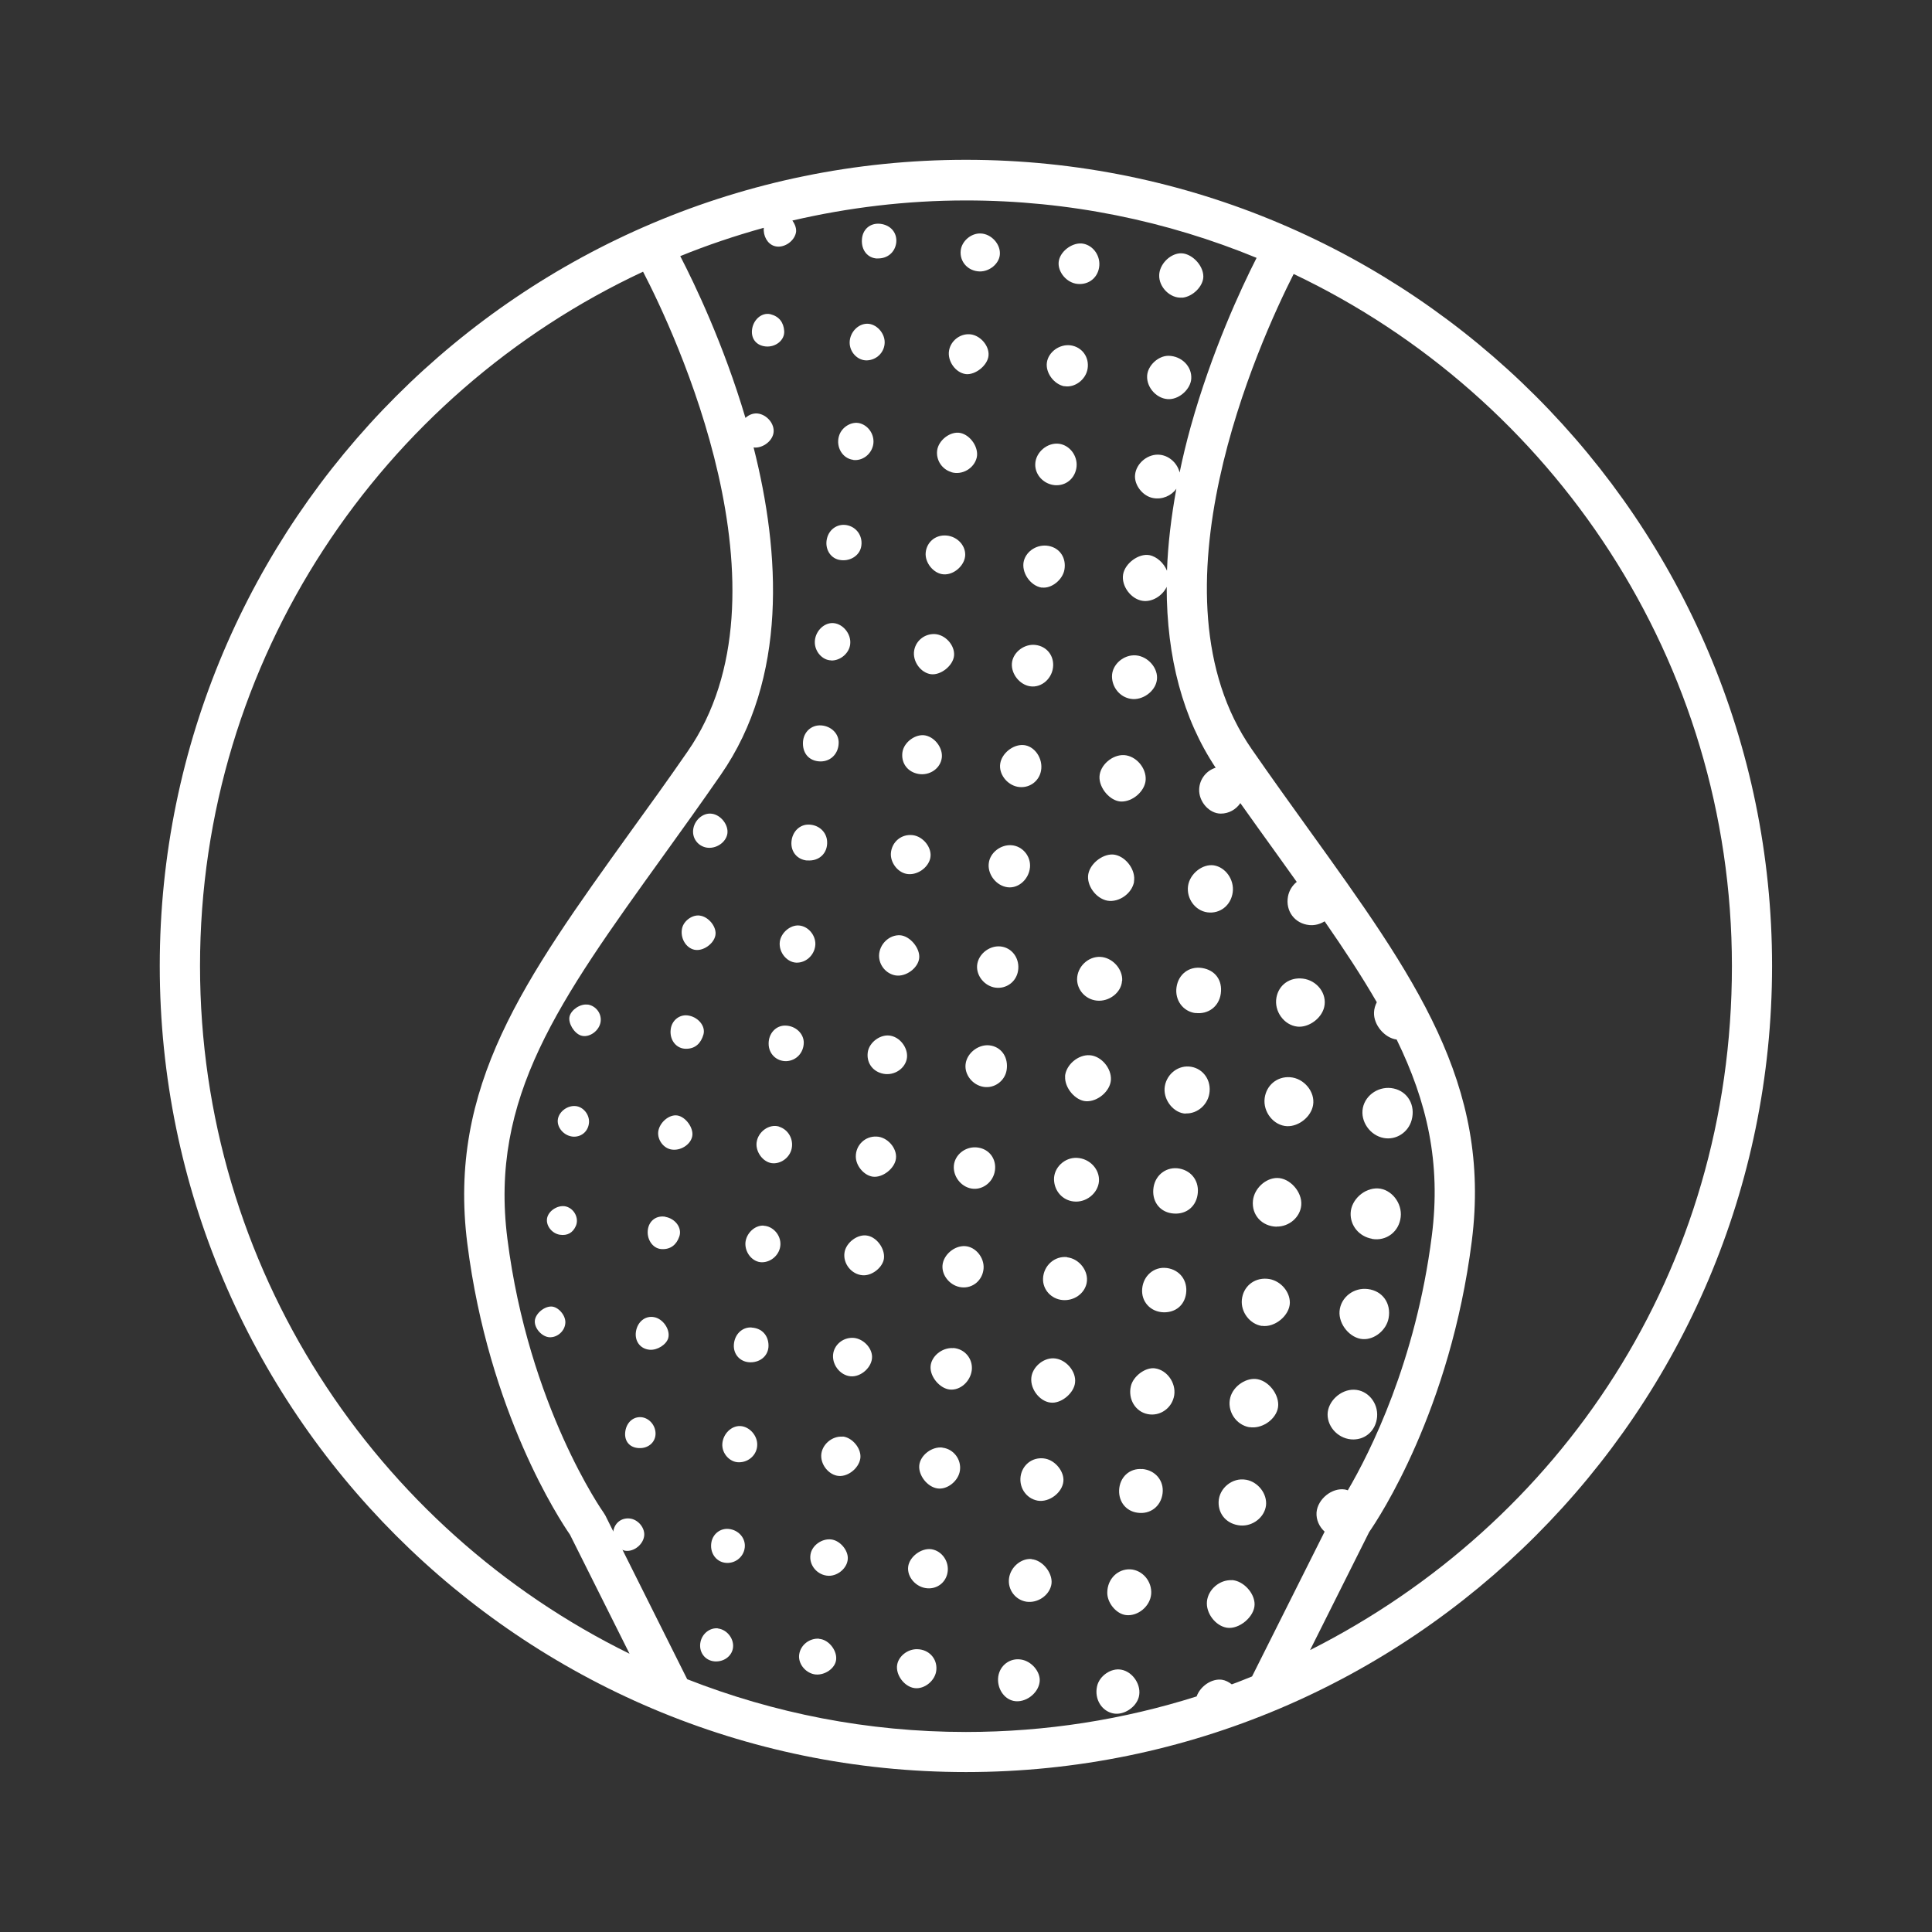 <svg width="32" height="32" viewBox="0 0 32 32" fill="none" xmlns="http://www.w3.org/2000/svg">
<rect x="0" y="0" width="32" height="32" fill="#333333" stroke="none"/>
<path d="M16 2.647C8.638 2.647 2.646 8.635 2.646 15.998C2.646 23.36 8.635 29.351 16 29.351C23.364 29.351 29.351 23.362 29.351 15.998C29.351 8.633 23.362 2.647 16 2.647ZM3.313 16C3.313 10.915 6.322 6.522 10.651 4.5C11.16 5.48 13.218 9.818 11.386 12.451C11.062 12.92 10.746 13.358 10.444 13.775C8.682 16.227 7.411 17.995 7.74 20.596C8.095 23.402 9.28 25.187 9.44 25.418L10.427 27.391C6.218 25.324 3.313 20.995 3.313 15.998V16ZM11.382 27.813L10.309 25.667C10.309 25.667 10.32 25.675 10.326 25.678C10.466 25.724 10.646 25.602 10.669 25.444C10.687 25.32 10.586 25.184 10.455 25.155C10.313 25.127 10.189 25.209 10.16 25.351C10.16 25.355 10.16 25.362 10.16 25.369L10.027 25.102L10 25.058C9.986 25.04 8.755 23.289 8.404 20.518C8.106 18.178 9.253 16.584 10.989 14.171C11.291 13.751 11.609 13.309 11.935 12.838C13.051 11.233 12.924 9.153 12.482 7.411C12.611 7.429 12.769 7.329 12.806 7.196C12.847 7.056 12.733 6.889 12.575 6.853C12.491 6.835 12.409 6.864 12.347 6.922C11.984 5.698 11.504 4.7 11.267 4.242C11.715 4.06 12.178 3.904 12.651 3.773C12.638 3.907 12.711 4.04 12.826 4.075C12.966 4.12 13.146 4.011 13.182 3.86C13.198 3.796 13.171 3.718 13.124 3.653C14.049 3.438 15.011 3.32 16 3.32C17.704 3.32 19.329 3.66 20.813 4.271C20.553 4.782 20.071 5.818 19.722 7.067C19.651 7.324 19.589 7.578 19.538 7.827C19.504 7.68 19.375 7.553 19.218 7.533C19.02 7.507 18.818 7.669 18.8 7.867C18.784 8.033 18.927 8.218 19.098 8.249C19.251 8.278 19.402 8.211 19.484 8.095C19.398 8.567 19.344 9.02 19.329 9.453C19.278 9.329 19.164 9.22 19.038 9.195C18.862 9.162 18.633 9.329 18.602 9.515C18.571 9.704 18.729 9.92 18.92 9.951C19.078 9.978 19.253 9.871 19.324 9.72C19.324 10.891 19.593 11.902 20.135 12.716C19.984 12.762 19.869 12.902 19.862 13.071C19.853 13.278 20.029 13.476 20.22 13.476C20.355 13.476 20.473 13.407 20.544 13.302C20.744 13.584 20.942 13.86 21.131 14.122C21.249 14.287 21.364 14.449 21.478 14.607C21.404 14.667 21.351 14.751 21.333 14.849C21.289 15.089 21.444 15.298 21.686 15.322C21.775 15.331 21.864 15.307 21.94 15.26C22.264 15.727 22.555 16.169 22.804 16.6C22.778 16.651 22.76 16.709 22.758 16.769C22.749 16.976 22.935 17.193 23.133 17.218C23.635 18.247 23.871 19.258 23.715 20.471C23.451 22.549 22.693 24.055 22.324 24.684C22.309 24.68 22.293 24.673 22.278 24.671C22.062 24.636 21.824 24.829 21.806 25.051C21.798 25.173 21.851 25.287 21.94 25.369L20.738 27.767C20.627 27.811 20.515 27.858 20.402 27.898C20.353 27.86 20.298 27.831 20.24 27.822C20.069 27.798 19.88 27.929 19.82 28.098C18.613 28.48 17.331 28.687 15.998 28.687C14.369 28.687 12.813 28.375 11.382 27.813ZM21.7 27.329L22.678 25.375C22.838 25.144 24.022 23.36 24.378 20.553C24.706 17.953 23.435 16.182 21.673 13.733C21.373 13.316 21.058 12.878 20.733 12.409C18.951 9.847 20.86 5.658 21.427 4.538C25.713 6.575 28.686 10.947 28.686 16.002C28.686 21.058 25.84 25.238 21.702 27.329H21.7Z" fill="#ffffff"/>
<path d="M22.92 18.849C23.124 18.887 23.327 18.756 23.382 18.549C23.447 18.307 23.318 18.08 23.084 18.029C22.853 17.978 22.618 18.127 22.573 18.351C22.529 18.573 22.691 18.807 22.92 18.849Z" fill="#ffffff"/>
<path d="M22.724 20.52C22.96 20.562 23.173 20.402 23.2 20.158C23.227 19.924 23.044 19.695 22.824 19.684C22.598 19.673 22.38 19.871 22.371 20.091C22.362 20.3 22.511 20.48 22.724 20.518V20.52Z" fill="#ffffff"/>
<path d="M22.418 23.842C22.627 23.84 22.789 23.687 22.809 23.469C22.829 23.233 22.653 23.024 22.429 23.018C22.206 23.011 21.991 23.211 21.989 23.427C21.989 23.651 22.186 23.844 22.418 23.842Z" fill="#ffffff"/>
<path d="M20.696 23.638C20.887 23.669 21.105 23.533 21.16 23.347C21.218 23.151 21.047 22.889 20.834 22.845C20.651 22.807 20.429 22.953 20.378 23.145C20.318 23.367 20.469 23.602 20.696 23.64V23.638Z" fill="#ffffff"/>
<path d="M21.318 18.653C21.514 18.66 21.718 18.495 21.749 18.302C21.785 18.084 21.598 17.858 21.367 17.842C21.154 17.827 20.976 17.973 20.947 18.187C20.916 18.418 21.096 18.644 21.318 18.653Z" fill="#ffffff"/>
<path d="M22.576 22.18C22.767 22.191 22.965 22.029 23 21.831C23.044 21.587 22.9 21.382 22.658 21.351C22.422 21.32 22.207 21.487 22.187 21.716C22.169 21.936 22.362 22.167 22.573 22.18H22.576Z" fill="#ffffff"/>
<path d="M20.404 26.173C20.202 26.162 20.011 26.325 19.991 26.524C19.971 26.718 20.131 26.929 20.32 26.96C20.522 26.993 20.78 26.778 20.78 26.573C20.78 26.382 20.591 26.182 20.404 26.171V26.173Z" fill="#ffffff"/>
<path d="M20.9 21.96C21.113 21.993 21.362 21.789 21.364 21.576C21.364 21.378 21.189 21.193 20.984 21.18C20.767 21.164 20.591 21.311 20.569 21.527C20.549 21.731 20.7 21.931 20.9 21.962V21.96Z" fill="#ffffff"/>
<path d="M21.144 20.316C21.353 20.32 21.538 20.158 21.553 19.96C21.571 19.742 21.364 19.511 21.155 19.511C20.962 19.511 20.775 19.684 20.753 19.884C20.727 20.122 20.9 20.313 21.146 20.318L21.144 20.316Z" fill="#ffffff"/>
<path d="M21.487 17.004C21.676 17.024 21.889 16.869 21.933 16.68C21.985 16.46 21.816 16.238 21.58 16.209C21.362 16.182 21.18 16.313 21.142 16.522C21.1 16.749 21.267 16.98 21.489 17.004H21.487Z" fill="#ffffff"/>
<path d="M20.635 24.509C20.413 24.469 20.191 24.649 20.184 24.876C20.178 25.087 20.326 25.249 20.547 25.267C20.751 25.282 20.944 25.131 20.969 24.936C20.991 24.742 20.838 24.544 20.638 24.509H20.635Z" fill="#ffffff"/>
<path d="M18.567 13.276C18.76 13.282 18.965 13.104 18.976 12.916C18.987 12.718 18.816 12.52 18.62 12.507C18.425 12.496 18.22 12.671 18.211 12.862C18.202 13.053 18.387 13.269 18.567 13.276Z" fill="#ffffff"/>
<path d="M19.636 18.442C19.838 18.451 20.02 18.287 20.035 18.076C20.053 17.86 19.9 17.678 19.691 17.665C19.487 17.651 19.304 17.816 19.289 18.027C19.276 18.231 19.444 18.436 19.636 18.445V18.442Z" fill="#ffffff"/>
<path d="M19.996 15.111C20.207 15.14 20.389 14.996 20.418 14.778C20.445 14.571 20.3 14.364 20.105 14.333C19.918 14.305 19.707 14.471 19.678 14.673C19.649 14.882 19.794 15.082 19.996 15.111Z" fill="#ffffff"/>
<path d="M17.642 17.827C17.629 18.016 17.811 18.231 17.989 18.24C18.182 18.249 18.387 18.073 18.4 17.889C18.413 17.696 18.242 17.491 18.051 17.478C17.858 17.464 17.656 17.636 17.64 17.827H17.642Z" fill="#ffffff"/>
<path d="M18.782 14.602C18.815 14.418 18.658 14.196 18.469 14.158C18.293 14.122 18.062 14.287 18.026 14.476C17.991 14.66 18.149 14.882 18.342 14.918C18.533 14.951 18.749 14.8 18.784 14.604L18.782 14.602Z" fill="#ffffff"/>
<path d="M18.72 25.993C18.513 25.985 18.344 26.151 18.34 26.373C18.335 26.547 18.489 26.733 18.651 26.751C18.847 26.773 19.049 26.607 19.067 26.404C19.084 26.193 18.924 26.005 18.722 25.993H18.72Z" fill="#ffffff"/>
<path d="M19.8 16.778C20.014 16.805 20.191 16.669 20.22 16.458C20.251 16.236 20.127 16.067 19.909 16.033C19.696 16 19.518 16.136 19.487 16.351C19.456 16.564 19.593 16.753 19.8 16.78V16.778Z" fill="#ffffff"/>
<path d="M19.404 20.096C19.624 20.129 19.8 20.004 19.835 19.793C19.871 19.578 19.747 19.395 19.535 19.355C19.329 19.318 19.142 19.451 19.107 19.662C19.071 19.882 19.195 20.064 19.404 20.096Z" fill="#ffffff"/>
<path d="M19.131 22.664C18.973 22.642 18.771 22.791 18.731 22.958C18.68 23.173 18.805 23.382 19.009 23.422C19.216 23.464 19.416 23.32 19.449 23.109C19.48 22.904 19.329 22.691 19.129 22.664H19.131Z" fill="#ffffff"/>
<path d="M18.729 11.575C18.922 11.607 19.138 11.451 19.162 11.26C19.187 11.071 19.018 10.873 18.816 10.855C18.611 10.838 18.418 11.007 18.418 11.202C18.418 11.387 18.551 11.547 18.729 11.575Z" fill="#ffffff"/>
<path d="M17.315 24.16C17.131 24.125 16.962 24.231 16.913 24.411C16.86 24.616 16.986 24.82 17.189 24.856C17.378 24.887 17.595 24.724 17.613 24.536C17.629 24.376 17.482 24.191 17.313 24.16H17.315Z" fill="#ffffff"/>
<path d="M17.449 22.498C17.273 22.493 17.098 22.647 17.082 22.82C17.062 23.022 17.242 23.236 17.433 23.233C17.6 23.231 17.787 23.067 17.806 22.904C17.831 22.713 17.649 22.504 17.449 22.498Z" fill="#ffffff"/>
<path d="M18.569 27.655C18.402 27.624 18.209 27.758 18.171 27.929C18.122 28.144 18.251 28.351 18.453 28.382C18.62 28.407 18.816 28.278 18.862 28.109C18.913 27.918 18.769 27.691 18.571 27.655H18.569Z" fill="#ffffff"/>
<path d="M17.676 20.822C17.469 20.798 17.285 20.962 17.276 21.176C17.269 21.36 17.411 21.516 17.6 21.533C17.789 21.549 17.962 21.427 17.998 21.253C18.038 21.058 17.88 20.849 17.676 20.825V20.822Z" fill="#ffffff"/>
<path d="M19.58 4.931C19.756 4.916 19.931 4.74 19.931 4.58C19.931 4.384 19.722 4.18 19.54 4.196C19.369 4.211 19.207 4.38 19.2 4.553C19.191 4.756 19.384 4.947 19.58 4.929V4.931Z" fill="#ffffff"/>
<path d="M19.375 6.611C19.549 6.602 19.72 6.438 19.731 6.273C19.744 6.069 19.571 5.896 19.353 5.893C19.182 5.893 19.009 6.056 19 6.224C18.989 6.429 19.175 6.62 19.373 6.611H19.375Z" fill="#ffffff"/>
<path d="M17.838 19.178C17.633 19.167 17.451 19.342 17.458 19.54C17.464 19.729 17.6 19.88 17.782 19.9C17.987 19.924 18.184 19.767 18.202 19.569C18.218 19.369 18.051 19.189 17.84 19.178H17.838Z" fill="#ffffff"/>
<path d="M18.587 16.244C18.598 16.049 18.424 15.858 18.224 15.849C18.022 15.84 17.842 16.013 17.84 16.218C17.84 16.398 17.98 16.553 18.164 16.573C18.371 16.596 18.573 16.438 18.584 16.247L18.587 16.244Z" fill="#ffffff"/>
<path d="M19.322 21.002C19.116 20.976 18.936 21.129 18.918 21.347C18.9 21.56 19.056 21.731 19.276 21.736C19.473 21.738 19.616 21.62 19.645 21.427C19.676 21.209 19.54 21.031 19.325 21.002H19.322Z" fill="#ffffff"/>
<path d="M17.085 25.822C16.911 25.809 16.738 25.956 16.713 26.14C16.687 26.327 16.816 26.5 17 26.529C17.182 26.556 17.369 26.433 17.411 26.26C17.456 26.078 17.278 25.84 17.085 25.825V25.822Z" fill="#ffffff"/>
<path d="M18.92 24.333C18.709 24.313 18.542 24.469 18.536 24.687C18.531 24.88 18.654 25.029 18.838 25.055C19.051 25.087 19.229 24.951 19.256 24.735C19.282 24.527 19.138 24.351 18.92 24.331V24.333Z" fill="#ffffff"/>
<path d="M15.225 15.867C15.24 15.702 15.071 15.502 14.909 15.491C14.729 15.48 14.565 15.638 14.56 15.825C14.558 15.987 14.676 16.129 14.833 16.156C15.005 16.184 15.209 16.033 15.225 15.867Z" fill="#ffffff"/>
<path d="M15.42 11.167C15.584 11.187 15.787 11.024 15.802 10.86C15.818 10.687 15.655 10.507 15.476 10.502C15.313 10.498 15.171 10.611 15.142 10.771C15.109 10.949 15.247 11.144 15.42 11.167Z" fill="#ffffff"/>
<path d="M15.76 7.822C15.938 7.873 16.135 7.758 16.178 7.578C16.215 7.416 16.078 7.207 15.906 7.171C15.742 7.138 15.544 7.289 15.522 7.462C15.502 7.622 15.604 7.776 15.76 7.82V7.822Z" fill="#ffffff"/>
<path d="M14.371 20.467C14.211 20.431 14.009 20.58 13.987 20.751C13.962 20.931 14.104 21.107 14.284 21.122C14.429 21.136 14.598 21.013 14.636 20.871C14.675 20.711 14.54 20.502 14.373 20.467H14.371Z" fill="#ffffff"/>
<path d="M15.993 6.196C16.153 6.216 16.358 6.053 16.373 5.891C16.389 5.72 16.224 5.54 16.051 5.536C15.893 5.531 15.749 5.647 15.72 5.802C15.687 5.976 15.824 6.173 15.995 6.196H15.993Z" fill="#ffffff"/>
<path d="M15.609 23.976C15.435 23.956 15.244 24.102 15.226 24.269C15.209 24.436 15.36 24.629 15.527 24.653C15.691 24.678 15.878 24.527 15.9 24.353C15.924 24.169 15.791 23.998 15.609 23.978V23.976Z" fill="#ffffff"/>
<path d="M15.787 22.329C15.602 22.316 15.42 22.467 15.413 22.638C15.405 22.807 15.567 22.998 15.731 23.015C15.905 23.033 16.073 22.882 16.096 22.693C16.116 22.504 15.978 22.34 15.789 22.327L15.787 22.329Z" fill="#ffffff"/>
<path d="M15.984 20.64C15.809 20.629 15.627 20.782 15.611 20.956C15.595 21.131 15.744 21.304 15.927 21.322C16.113 21.342 16.275 21.204 16.291 21.013C16.306 20.831 16.16 20.651 15.986 20.64H15.984Z" fill="#ffffff"/>
<path d="M16.198 19.007C16.015 18.98 15.84 19.1 15.804 19.271C15.769 19.442 15.882 19.627 16.055 19.678C16.249 19.735 16.453 19.593 16.48 19.382C16.504 19.193 16.384 19.033 16.198 19.007Z" fill="#ffffff"/>
<path d="M16.422 17.32C16.231 17.276 16.015 17.429 15.993 17.627C15.973 17.8 16.109 17.973 16.291 18.002C16.471 18.031 16.644 17.904 16.673 17.724C16.704 17.527 16.602 17.36 16.424 17.32H16.422Z" fill="#ffffff"/>
<path d="M16.862 16.08C16.893 15.893 16.782 15.72 16.609 15.682C16.413 15.638 16.202 15.791 16.184 15.989C16.169 16.162 16.306 16.331 16.484 16.358C16.666 16.384 16.833 16.262 16.862 16.08Z" fill="#ffffff"/>
<path d="M17.06 14.364C17.075 14.182 16.938 14.016 16.758 14C16.578 13.984 16.4 14.12 16.378 14.293C16.353 14.464 16.48 14.647 16.653 14.689C16.844 14.738 17.04 14.58 17.06 14.364Z" fill="#ffffff"/>
<path d="M16.851 13.031C17.034 13.067 17.207 12.951 17.242 12.769C17.282 12.564 17.134 12.349 16.945 12.34C16.776 12.331 16.593 12.478 16.567 12.647C16.54 12.816 16.674 12.995 16.851 13.031Z" fill="#ffffff"/>
<path d="M17.06 11.367C17.256 11.398 17.44 11.229 17.444 11.018C17.447 10.829 17.309 10.687 17.12 10.68C16.94 10.676 16.771 10.82 16.76 10.991C16.749 11.165 16.889 11.34 17.06 11.367Z" fill="#ffffff"/>
<path d="M17.258 9.731C17.415 9.753 17.604 9.602 17.631 9.431C17.662 9.238 17.553 9.076 17.367 9.042C17.184 9.009 17.002 9.122 16.958 9.291C16.911 9.478 17.064 9.704 17.255 9.733L17.258 9.731Z" fill="#ffffff"/>
<path d="M17.471 8.036C17.658 8.051 17.811 7.92 17.831 7.731C17.849 7.549 17.72 7.378 17.547 7.351C17.349 7.322 17.151 7.491 17.147 7.689C17.142 7.867 17.289 8.02 17.471 8.036Z" fill="#ffffff"/>
<path d="M17.629 6.396C17.8 6.427 17.985 6.289 18.014 6.107C18.045 5.916 17.922 5.747 17.733 5.72C17.551 5.696 17.367 5.827 17.34 6.002C17.314 6.173 17.456 6.364 17.627 6.398L17.629 6.396Z" fill="#ffffff"/>
<path d="M17.816 4.698C18.005 4.733 18.173 4.62 18.204 4.433C18.236 4.247 18.113 4.067 17.94 4.036C17.778 4.007 17.578 4.144 17.54 4.309C17.502 4.471 17.638 4.662 17.816 4.698Z" fill="#ffffff"/>
<path d="M14.518 18.825C14.329 18.816 14.173 18.967 14.175 19.156C14.175 19.309 14.309 19.467 14.453 19.489C14.617 19.513 14.822 19.353 14.84 19.187C14.86 19.016 14.697 18.831 14.518 18.825Z" fill="#ffffff"/>
<path d="M13.958 23.796C13.782 23.78 13.609 23.929 13.602 24.104C13.596 24.284 13.756 24.456 13.925 24.447C14.098 24.438 14.267 24.262 14.251 24.102C14.238 23.953 14.098 23.807 13.958 23.793V23.796Z" fill="#ffffff"/>
<path d="M16.911 27.487C16.727 27.458 16.56 27.584 16.534 27.771C16.509 27.958 16.625 28.14 16.791 28.173C16.98 28.211 17.198 28.051 17.22 27.855C17.238 27.693 17.087 27.513 16.911 27.487Z" fill="#ffffff"/>
<path d="M15.427 25.66C15.26 25.636 15.062 25.784 15.042 25.951C15.022 26.122 15.173 26.293 15.358 26.307C15.522 26.32 15.662 26.213 15.693 26.053C15.729 25.869 15.604 25.687 15.427 25.66Z" fill="#ffffff"/>
<path d="M15.194 27.316C15.036 27.311 14.885 27.429 14.86 27.573C14.831 27.738 14.976 27.936 15.145 27.96C15.313 27.984 15.496 27.833 15.509 27.658C15.525 27.471 15.385 27.32 15.194 27.316Z" fill="#ffffff"/>
<path d="M16.229 4.496C16.389 4.498 16.544 4.371 16.56 4.224C16.58 4.049 16.42 3.871 16.24 3.867C16.084 3.862 15.933 3.991 15.913 4.144C15.889 4.333 16.033 4.493 16.229 4.496Z" fill="#ffffff"/>
<path d="M14.145 22.16C13.98 22.145 13.831 22.256 13.802 22.411C13.769 22.591 13.909 22.78 14.089 22.796C14.264 22.811 14.449 22.64 14.444 22.469C14.44 22.32 14.298 22.176 14.145 22.16Z" fill="#ffffff"/>
<path d="M15.631 9.513C15.804 9.524 15.982 9.362 15.987 9.193C15.991 9.018 15.833 8.867 15.644 8.869C15.48 8.869 15.351 8.987 15.333 9.147C15.313 9.318 15.464 9.504 15.631 9.513Z" fill="#ffffff"/>
<path d="M15.178 12.811C15.358 12.862 15.551 12.758 15.593 12.584C15.636 12.42 15.504 12.22 15.331 12.182C15.169 12.147 14.971 12.291 14.947 12.46C14.924 12.624 15.016 12.767 15.178 12.811Z" fill="#ffffff"/>
<path d="M15.409 14.209C15.442 14.047 15.296 13.856 15.12 13.833C14.933 13.809 14.771 13.942 14.756 14.131C14.745 14.282 14.862 14.442 15.009 14.473C15.178 14.509 15.373 14.38 15.409 14.211V14.209Z" fill="#ffffff"/>
<path d="M14.373 17.429C14.351 17.593 14.442 17.733 14.602 17.778C14.78 17.829 14.971 17.724 15.016 17.553C15.058 17.389 14.929 17.191 14.756 17.156C14.591 17.12 14.396 17.26 14.373 17.429Z" fill="#ffffff"/>
<path d="M13.566 27.142C13.409 27.131 13.262 27.244 13.238 27.398C13.213 27.544 13.329 27.7 13.484 27.731C13.633 27.76 13.809 27.656 13.844 27.518C13.884 27.36 13.735 27.156 13.569 27.145L13.566 27.142Z" fill="#ffffff"/>
<path d="M13.767 10.94C13.92 10.944 14.067 10.818 14.082 10.669C14.102 10.491 13.947 10.313 13.776 10.32C13.629 10.327 13.5 10.469 13.496 10.629C13.491 10.789 13.62 10.936 13.767 10.938V10.94Z" fill="#ffffff"/>
<path d="M13.549 12.609C13.736 12.633 13.887 12.5 13.891 12.307C13.896 12.153 13.769 12.027 13.602 12.015C13.44 12.004 13.311 12.122 13.3 12.287C13.289 12.462 13.385 12.589 13.549 12.609Z" fill="#ffffff"/>
<path d="M13.369 14.251C13.565 14.269 13.709 14.133 13.7 13.942C13.694 13.784 13.567 13.664 13.402 13.658C13.249 13.651 13.122 13.773 13.109 13.942C13.096 14.109 13.205 14.238 13.369 14.253V14.251Z" fill="#ffffff"/>
<path d="M13.218 15.944C13.373 15.933 13.498 15.8 13.505 15.642C13.509 15.487 13.385 15.34 13.233 15.329C13.089 15.318 12.936 15.449 12.916 15.598C12.893 15.78 13.047 15.958 13.218 15.944Z" fill="#ffffff"/>
<path d="M12.905 18.66C12.742 18.609 12.551 18.744 12.531 18.929C12.516 19.078 12.633 19.242 12.778 19.265C12.927 19.287 13.082 19.176 13.113 19.022C13.145 18.867 13.056 18.709 12.905 18.662V18.66Z" fill="#ffffff"/>
<path d="M12.649 20.3C12.5 20.291 12.355 20.431 12.346 20.591C12.34 20.756 12.469 20.907 12.62 20.907C12.778 20.907 12.918 20.776 12.926 20.618C12.935 20.458 12.804 20.309 12.649 20.302V20.3Z" fill="#ffffff"/>
<path d="M12.262 23.62C12.113 23.613 11.976 23.749 11.964 23.913C11.953 24.073 12.087 24.222 12.24 24.22C12.405 24.22 12.54 24.091 12.542 23.933C12.547 23.776 12.411 23.627 12.262 23.62Z" fill="#ffffff"/>
<path d="M13.767 25.498C13.611 25.48 13.449 25.598 13.425 25.744C13.393 25.924 13.54 26.096 13.727 26.1C13.882 26.102 14.034 25.969 14.042 25.82C14.051 25.678 13.914 25.515 13.767 25.498Z" fill="#ffffff"/>
<path d="M14.129 7.618C14.282 7.638 14.429 7.529 14.462 7.371C14.493 7.218 14.398 7.058 14.249 7.013C14.109 6.971 13.94 7.071 13.896 7.222C13.842 7.404 13.954 7.593 14.129 7.616V7.618Z" fill="#ffffff"/>
<path d="M14.36 5.969C14.524 5.962 14.653 5.831 14.653 5.669C14.653 5.511 14.513 5.362 14.364 5.362C14.213 5.362 14.078 5.502 14.073 5.667C14.069 5.831 14.204 5.973 14.358 5.969H14.36Z" fill="#ffffff"/>
<path d="M12.069 25.324C11.931 25.311 11.811 25.404 11.784 25.54C11.751 25.709 11.851 25.862 12.007 25.884C12.166 25.907 12.315 25.796 12.335 25.636C12.355 25.48 12.235 25.34 12.069 25.324Z" fill="#ffffff"/>
<path d="M14.531 4.28C14.698 4.287 14.827 4.178 14.845 4.015C14.86 3.853 14.751 3.727 14.58 3.707C14.414 3.689 14.285 3.798 14.276 3.969C14.265 4.144 14.371 4.276 14.531 4.282V4.28Z" fill="#ffffff"/>
<path d="M11.698 14.038C11.853 14.067 12.022 13.958 12.047 13.811C12.071 13.667 11.942 13.498 11.791 13.478C11.642 13.456 11.493 13.589 11.48 13.753C11.469 13.891 11.562 14.011 11.698 14.038Z" fill="#ffffff"/>
<path d="M11.505 15.731C11.64 15.76 11.822 15.636 11.849 15.493C11.876 15.358 11.74 15.184 11.591 15.165C11.469 15.147 11.327 15.249 11.298 15.373C11.262 15.533 11.358 15.7 11.502 15.731H11.505Z" fill="#ffffff"/>
<path d="M11.22 18.476C11.084 18.453 10.92 18.593 10.902 18.747C10.889 18.878 10.986 19.013 11.113 19.038C11.267 19.069 11.44 18.96 11.466 18.818C11.491 18.684 11.358 18.498 11.22 18.476Z" fill="#ffffff"/>
<path d="M12.449 21.987C12.293 21.978 12.167 22.1 12.155 22.271C12.144 22.436 12.264 22.564 12.431 22.564C12.602 22.564 12.729 22.447 12.729 22.289C12.729 22.118 12.618 21.998 12.449 21.989V21.987Z" fill="#ffffff"/>
<path d="M13.011 16.987C12.853 16.982 12.729 17.116 12.731 17.287C12.731 17.456 12.862 17.58 13.024 17.576C13.187 17.569 13.309 17.44 13.313 17.273C13.315 17.122 13.18 16.991 13.011 16.987Z" fill="#ffffff"/>
<path d="M13.902 9.273C14.067 9.307 14.229 9.211 14.262 9.064C14.298 8.902 14.207 8.747 14.051 8.704C13.893 8.66 13.738 8.753 13.698 8.916C13.656 9.082 13.747 9.242 13.9 9.273H13.902Z" fill="#ffffff"/>
<path d="M10.833 21.816C10.7 21.791 10.578 21.876 10.54 22.022C10.496 22.193 10.593 22.342 10.76 22.356C10.889 22.367 11.04 22.269 11.069 22.16C11.104 22.022 10.982 21.842 10.833 21.816Z" fill="#ffffff"/>
<path d="M11.384 16.818C11.249 16.804 11.126 16.904 11.109 17.049C11.086 17.227 11.204 17.373 11.364 17.371C11.522 17.371 11.611 17.273 11.651 17.136C11.693 16.991 11.553 16.835 11.384 16.818Z" fill="#ffffff"/>
<path d="M9.531 18.32C9.402 18.309 9.269 18.404 9.242 18.527C9.211 18.669 9.345 18.824 9.505 18.827C9.642 18.829 9.749 18.727 9.756 18.587C9.762 18.456 9.658 18.331 9.533 18.32H9.531Z" fill="#ffffff"/>
<path d="M9.733 16.64C9.613 16.622 9.46 16.724 9.433 16.838C9.409 16.947 9.507 17.111 9.62 17.151C9.756 17.198 9.931 17.073 9.949 16.918C9.965 16.782 9.867 16.658 9.733 16.638V16.64Z" fill="#ffffff"/>
<path d="M11.893 26.971C11.764 26.956 11.636 27.051 11.604 27.189C11.565 27.356 11.673 27.507 11.84 27.518C11.985 27.527 12.111 27.438 12.138 27.309C12.169 27.158 12.051 26.993 11.893 26.973V26.971Z" fill="#ffffff"/>
<path d="M12.989 5.484C12.98 5.34 12.904 5.24 12.76 5.204C12.615 5.171 12.471 5.298 12.455 5.469C12.442 5.616 12.531 5.722 12.678 5.738C12.844 5.756 12.998 5.636 12.989 5.484Z" fill="#ffffff"/>
<path d="M11.02 20.153C10.878 20.129 10.76 20.211 10.733 20.351C10.702 20.518 10.807 20.68 10.956 20.689C11.107 20.698 11.205 20.616 11.251 20.482C11.302 20.34 11.187 20.184 11.02 20.155V20.153Z" fill="#ffffff"/>
<path d="M9.129 21.64C9.004 21.64 8.862 21.767 8.858 21.882C8.853 22.005 8.978 22.142 9.1 22.149C9.233 22.156 9.358 22.044 9.364 21.909C9.371 21.785 9.244 21.64 9.129 21.64Z" fill="#ffffff"/>
<path d="M10.622 23.473C10.491 23.462 10.382 23.555 10.358 23.702C10.334 23.851 10.411 23.962 10.551 23.982C10.722 24.007 10.862 23.895 10.858 23.738C10.854 23.602 10.749 23.484 10.62 23.473H10.622Z" fill="#ffffff"/>
<path d="M9.382 19.985C9.26 19.949 9.1 20.038 9.065 20.162C9.031 20.285 9.131 20.427 9.271 20.451C9.398 20.471 9.489 20.418 9.538 20.305C9.593 20.18 9.513 20.022 9.38 19.985H9.382Z" fill="#ffffff"/>
</svg>
